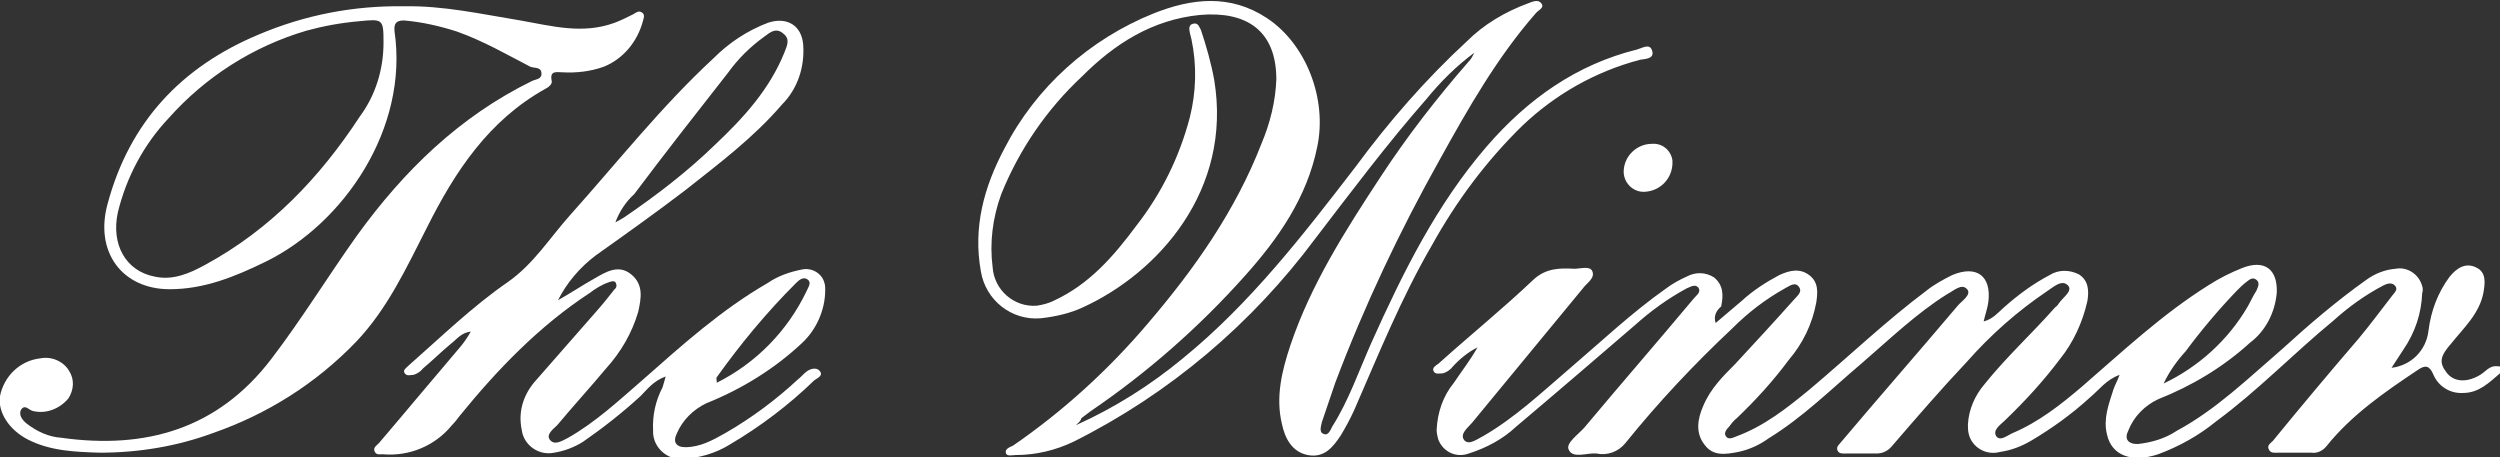 <?xml version="1.0" encoding="utf-8"?>
<!-- Generator: Adobe Illustrator 25.1.0, SVG Export Plug-In . SVG Version: 6.00 Build 0)  -->
<svg version="1.1" id="Layer_1" xmlns="http://www.w3.org/2000/svg" xmlns:xlink="http://www.w3.org/1999/xlink" x="0px" y="0px"
	 viewBox="0 0 318.1 58.2" style="enable-background:new 0 0 318.1 58.2;" xml:space="preserve">
<rect x="0" y="0" width="318.1" height="58.2" fill="#333333" stroke="none"/>
<style type="text/css">
	.st0{fill:#FFFFFF;}
</style>
<g id="logo">
	<path id="Shape" class="st0" d="M218.3,41.1c1.2-1,2.2-1.9,3.3-2.8c1.4-1.3,3.1-2.4,4.8-3.3c1.3-0.6,2.6-0.9,3.8,0
		c1.2,0.9,1.1,2.2,0.9,3.5c-0.5,2.7-1.7,5.2-3.5,7.3c-2,2.7-4.2,5.1-6.6,7.4c-0.4,0.3-0.7,0.7-1,1.1c-0.3,0.3-0.7,0.8-0.4,1.2
		c0.3,0.5,0.9,0.2,1.4,0c3.5-1.3,6.4-3.6,9.2-5.9c5-4.2,9.7-8.7,14.9-12.6c1-0.8,2.1-1.4,3.3-2c3.1-1.3,5,0.1,4.6,3.4
		c-0.1,0.8-0.4,1.6-0.6,2.5c1.2-0.3,1.9-1.2,2.6-1.8c1.8-1.6,3.7-3,5.8-4.1c1.1-0.7,2.5-0.7,3.7-0.1c1.3,0.8,1.3,2.2,1.1,3.4
		c-0.6,2.7-1.8,5.3-3.5,7.4c-2.1,2.8-4.5,5.4-7,7.8c-0.5,0.5-1.6,1.2-1.1,2c0.5,0.7,1.4-0.1,2.1-0.4c3.3-1.4,6.1-3.6,8.8-5.9
		c5.2-4.5,10.2-9.2,16.1-12.9c1.4-0.9,2.8-1.6,4.3-2.2c2.8-1.1,4.5,0.1,4.4,3.1c-0.2,2.5-1.4,4.9-3.4,6.4c-3.4,3.1-7.4,5.5-11.7,7.2
		c-1.7,0.8-3.1,2.2-3.8,4c-0.5,1-0.1,1.7,1.2,1.7c1.8-0.2,3.5-0.7,5-1.7c5-2.7,9.1-6.7,13.4-10.4c3.4-3.1,6.9-6.1,10.7-8.8
		c1.1-0.8,2.4-1.3,3.7-1.4c1.5-0.3,3,0.7,3.4,2.2c0.1,0.3,0.1,0.6,0,0.9c-0.1,2.6-0.9,5-2.4,7.2c-0.5,0.8-1,1.5-1.5,2.3
		c2.5-0.3,4.4-2.2,4.7-4.7c0.3-2.5,1.2-4.9,2.7-6.9c0.9-1.1,2-1.8,3.3-1.2c1.4,0.6,1.2,2,1,3.2c-0.5,2.7-2.5,4.5-4.1,6.5
		c-1.4,1.6-1.6,2.4-0.6,3.7c0.9,1.2,2.5,1.3,4.1,0.4c0.8-0.4,1.3-1.3,2.3-1.2c0.3,0,0.6,0,0.7,0.3c0,0.2-0.1,0.4-0.3,0.6
		c-1.4,1.2-2.7,2.5-4.7,2.5c-1.7,0.1-3.2-0.9-3.8-2.4c-0.5-1.1-1-1.2-2-0.5c-4.2,2.8-8.4,5.7-11.6,9.7c-0.5,0.6-1.2,0.9-1.9,0.8
		h-4.2c-0.4,0-1,0.1-1.2-0.4c-0.3-0.5,0.2-0.8,0.5-1.1c3.6-4.4,7.2-8.7,10.9-13c1.5-1.8,2.9-3.7,4.3-5.5c0.3-0.4,0.8-0.8,0.3-1.3
		c-0.4-0.4-1-0.2-1.4,0c-2.3,1.2-4.4,2.7-6.4,4.5c-5.1,4.2-9.6,8.9-14.9,12.8c-2.2,1.8-4.7,3.2-7.4,4.2c-3.3,1.1-5.9,0.2-6.5-2.5
		c-0.5-2,0.2-3.8,0.8-5.7c0.2-0.6,0.5-1.1,0.8-1.9c-1.7,0.6-2.6,1.9-3.8,2.9c-2.3,2.1-4.8,3.9-7.5,5.5c-1.2,0.7-2.5,1.2-3.9,1.4
		c-1.8,0.5-3.6-0.6-4-2.3c-0.1-0.4-0.1-0.8-0.1-1.2c0.1-1.9,0.9-3.7,2.1-5.1c2.8-3.5,6.1-6.5,9-9.8c0.1-0.1,0.3-0.2,0.4-0.4
		c0.5-0.8,1.8-1.6,1.3-2.3c-0.8-1-2,0.2-2.8,0.7c-3.7,2.5-7.1,5.5-10.1,8.9c-3.3,3.5-6.5,7.2-9.6,10.8c-0.5,0.6-1.2,0.9-1.9,0.9
		c-1.3,0-2.6,0-3.8,0c-0.4,0-1,0.1-1.2-0.4c-0.2-0.5,0.3-0.8,0.5-1.1c4.9-5.8,9.9-11.5,14.8-17.3c0.5-0.6,1.8-1.4,1.2-2.1
		c-0.7-0.8-1.7,0.2-2.5,0.6c-4,2.5-7.4,5.8-11,8.9c-3.9,3.3-7.4,6.8-11.8,9.5c-1.1,0.8-2.4,1.4-3.8,1.7c-1.6,0.3-3.2,0.6-4.3-0.9
		c-1.2-1.5-0.9-3.3-0.2-4.9c0.9-2.2,2.5-3.8,4.1-5.4c2.5-2.7,5-5.4,7.4-8.1c0.4-0.5,1.2-1,0.7-1.7c-0.5-0.7-1.2-0.1-1.8,0.2
		c-2.5,1.4-4.7,3.1-6.7,5.1c-4.9,4.6-9.4,9.4-13.6,14.6c-0.9,1.1-2.3,1.6-3.7,1.3c-1.2-0.1-3,0.7-3.5-0.5c-0.4-0.8,1.2-1.9,2-2.8
		c4.6-5.5,9.3-10.9,13.9-16.4c0.3-0.4,1-0.8,0.6-1.4c-0.4-0.5-1-0.1-1.5,0.1c-2.4,1.3-4.6,2.9-6.6,4.7c-5,4.3-10,8.6-15.1,12.9
		c-1.7,1.6-3.8,2.7-6,3.4c-1.6,0.6-3.3-0.2-3.9-1.8c-0.1-0.4-0.2-0.8-0.2-1.2c0.1-2.2,0.8-4.3,2.2-6c1-1.5,2.1-2.9,3-4.5
		c-1.2,0.6-2.3,1.5-3.2,2.5c-0.3,0.4-0.8,0.7-1.2,0.8c-0.4,0-1,0.2-1.2-0.3c-0.2-0.4,0.3-0.7,0.6-0.9c4-3.6,8.2-7,12.1-10.7
		c1.6-1.5,3.4-1.5,5.2-1.4c0.8,0,2-0.4,2.3,0.3c0.4,0.9-0.7,1.5-1.2,2.2c-4.7,5.7-9.4,11.4-14.1,17.1c-0.5,0.6-1.6,1.4-1,2.2
		c0.6,0.7,1.6-0.1,2.4-0.5c4-2.3,7.4-5.5,10.9-8.5c4.1-3.5,8-7.2,12.4-10.3c0.8-0.6,1.7-1.1,2.6-1.5c1.1-0.6,2.4-0.6,3.5,0.1
		c1.2,1,1.2,2.3,0.9,3.7C218.4,39.5,218,40.2,218.3,41.1L218.3,41.1z M275.3,48.8c4.4-2.1,8.2-5.5,10.7-9.8c0.4-0.7,0.7-1.4,1.1-2
		c0.2-0.5,0.5-1,0-1.4c-0.5-0.4-0.9,0-1.3,0.3c-0.4,0.3-0.8,0.7-1.2,1.1c-2.3,2.4-4.5,5-6.5,7.7C277,45.9,276,47.3,275.3,48.8
		L275.3,48.8z"/>
	<path id="Path" class="st0" d="M136.9,54.1c4.9-2.2,9.5-5.1,13.6-8.5c8.6-7,15.3-15.7,22-24.4c4.2-5.7,8.9-11.1,14.1-15.9
		c2.2-2.2,4.9-3.8,7.9-4.9c0.5-0.2,1.2-0.5,1.6,0c0.5,0.6-0.4,0.9-0.7,1.3c-4.9,5.6-8.6,12.1-12.2,18.6c-5.1,9.1-9.6,18.6-13.3,28.4
		c-0.6,1.7-1.1,3.3-1.7,5c-0.1,0.5-0.4,1.3,0.2,1.5c0.6,0.3,0.9-0.5,1.1-0.9c2.1-3.3,3.4-7.1,5-10.7c4-8.9,8.3-17.6,14.7-25
		c5.2-6,11.4-10.4,19.1-12.3c0.7-0.2,1.6-0.8,1.9,0.1c0.4,1.1-0.9,1.1-1.5,1.2C203,9.1,197.9,12,193.7,16
		c-4.6,4.5-8.4,9.6-11.5,15.2c-3.9,6.7-6.8,13.9-9.9,21c-0.5,1.1-1.1,2.2-1.7,3.2c-1,1.5-2.1,2.9-4.2,2.5c-2-0.4-2.9-2.1-3.3-4
		c-0.8-3.4,0-6.7,1.1-10c2.6-7.7,7-14.6,11.4-21.3c3.4-5.2,7.2-10.1,11.3-14.8c0.3-0.3,0.5-0.7,0.7-1.1c-2.3,1.7-4.3,3.7-6.1,5.9
		c-5,5.7-9.5,11.7-14.1,17.7c-8.1,10.9-18.6,19.8-30.8,25.9c-2.3,1.1-4.8,1.7-7.4,1.7c-0.4,0-1,0.2-1.2-0.2c-0.2-0.6,0.5-0.8,0.9-1
		c6.4-4.4,12.2-9.7,17.2-15.6c5.9-6.9,11.1-14.3,14.4-22.8c1.1-2.6,1.8-5.4,1.9-8.2c0-6.3-3.9-8.7-9.7-8.2c-6.1,0.6-10.9,3.7-15,7.8
		c-4.5,4.2-8,9.3-10.3,15c-1.1,3-1.5,6.2-1.1,9.3c0.2,2.9,2.7,5.1,5.6,4.9c0.7-0.1,1.5-0.3,2.1-0.6c4.6-2.1,7.7-5.7,10.6-9.6
		c3.2-4.1,5.5-8.8,6.8-13.8c0.8-3.2,0.9-6.6,0.2-9.9c-0.1-0.3-0.1-0.5-0.2-0.8c-0.1-0.5-0.2-1.1,0.5-1.2c0.6-0.1,0.7,0.5,0.9,0.8
		c0.7,2.1,1.3,4.2,1.7,6.4c2.3,14-7.1,24.5-16.7,28.9c-1.7,0.8-3.6,1.2-5.4,1.4c-3.7,0.3-7-2.3-7.6-6c-1-5.6,0.4-10.7,3-15.6
		c4-7.8,10.8-13.9,19-17.2c4.8-1.9,9.7-2.5,14.4,0.6c5,3.3,7.7,10.3,6.4,16.4c-1.3,6.4-4.9,11.6-9.2,16.4
		c-5.8,6.5-12.4,12.3-19.6,17.2c-0.4,0.3-0.8,0.6-1.2,0.9C137.5,53.6,137.2,53.8,136.9,54.1L136.9,54.1z"/>
	<path id="Shape-2" class="st0" d="M84.7,47.9c-1.6,0.6-2.3,1.6-3.2,2.5c-2.3,2.1-4.7,4-7.3,5.8c-1.1,0.7-2.4,1.2-3.7,1.4
		c-1.9,0.4-3.8-0.9-4.1-2.8c0-0.2-0.1-0.4-0.1-0.6c-0.3-2.1,0.4-4.1,1.8-5.7c2.6-3,5.2-5.9,7.8-8.9c0.8-0.9,1.6-1.9,2.3-2.8
		c0.3-0.2,0.3-0.6,0.1-0.9c-0.2-0.2-0.5-0.1-0.8,0c-0.9,0.3-1.7,0.8-2.5,1.4c-6.4,4.2-11.7,9.7-16.5,15.6c-0.3,0.4-0.6,0.8-1,1.2
		c-2.1,2.6-5.4,4-8.8,3.7c-0.4,0-0.8,0.1-1-0.3c-0.3-0.5,0.2-0.8,0.5-1.1c3.5-4.1,6.9-8.2,10.4-12.3c0.5-0.6,0.9-1.2,1.3-1.9
		c-1.2,0.1-1.8,1-2.6,1.6c-1.2,1-2.3,2.1-3.5,3.1c-0.3,0.4-0.8,0.7-1.2,0.8c-0.4,0-0.8,0.2-1.1-0.2c-0.3-0.4,0.2-0.7,0.5-1
		c4.1-3.6,8.1-7.5,12.6-10.6c3.3-2.3,5.4-5.7,8-8.6c6-6.7,11.6-13.8,18.2-19.9c2-2,4.3-3.5,6.9-4.5c2.4-0.8,4.3,0.3,4.5,2.8
		c0.2,2.8-0.7,5.6-2.7,7.6c-3.6,4.2-8,7.5-12.3,10.9c-3.8,2.9-7.6,5.6-11.4,8.3c-2,1.5-3.7,3.5-4.8,5.7c1.6-0.9,3.1-1.9,4.7-2.8
		c1.4-0.8,3-1.8,4.6-0.5c1.6,1.3,1.3,3,0.9,4.8c-0.8,2.7-2.2,5.1-4.1,7.2c-2,2.4-4.2,4.8-6.2,7.2c-0.5,0.5-1.5,1.2-0.9,1.9
		c0.6,0.7,1.5,0.1,2.3-0.3c3.5-2,6.4-4.7,9.4-7.3c5.1-4.5,10.1-9,16-12.4c1.3-0.9,2.8-1.4,4.3-1.7c1.3-0.3,2.6,0.5,2.9,1.7
		c0.1,0.3,0.1,0.6,0.1,0.9c0,2.5-1.1,5-2.9,6.7c-3.5,3.3-7.7,5.9-12.2,7.7c-1.7,0.8-3.1,2.2-3.8,3.9c-0.5,1-0.1,1.7,1.1,1.7
		c1.9,0,3.5-0.9,5.1-1.8c3.3-1.9,6.4-4.2,9.2-6.8c0.4-0.3,0.7-0.7,1.1-1c0.5-0.4,1.3-0.6,1.7-0.1c0.5,0.6-0.3,0.9-0.7,1.2
		c-3.3,3.2-6.9,5.9-10.8,8.2c-1.8,1.1-3.9,1.7-6,1.8c-1.9,0.1-3.6-1.4-3.7-3.3c0-0.1,0-0.2,0-0.3c-0.1-1.9,0.3-3.8,1.2-5.5
		C84.5,48.6,84.6,48.3,84.7,47.9L84.7,47.9z M78.3,28.3c0.7-0.4,0.9-0.5,1.2-0.7c4.1-2.8,8-5.8,11.5-9.2c3.6-3.4,6.9-7,8.8-11.7
		c0.3-0.8,0.8-1.7-0.1-2.4c-1-0.9-1.8-0.1-2.5,0.4c-1.8,1.3-3.3,2.8-4.6,4.6c-4,5.1-8,10.2-11.9,15.4C79.7,25.6,78.8,26.9,78.3,28.3
		L78.3,28.3z M91.2,48.7c5-2.5,9-6.6,11.4-11.6c0.2-0.5,0.7-1.1,0.2-1.5c-0.6-0.5-1.2,0.1-1.6,0.5c-3.7,3.7-7,7.7-10,11.9
		C91.1,48.1,91.2,48.2,91.2,48.7z"/>
	<path id="Shape-3" class="st0" d="M51.4,0.8c5-0.1,9.9,1,14.8,1.8c4,0.7,7.9,1.8,12,0.3c0.8-0.3,1.6-0.7,2.4-1.1
		c0.3-0.2,0.7-0.5,1.1-0.2c0.4,0.3,0.2,0.7,0.1,1.1c-0.7,2.6-2.5,4.8-5,5.8c-1.7,0.6-3.5,0.8-5.2,0.7c-0.7,0-1.7-0.3-1.4,1.1
		c0.1,0.4-0.4,0.8-0.8,1c-7.2,4-11.5,10.5-15.1,17.7c-2.6,5.1-5,10.3-9,14.5c-5.1,5.3-11.3,9.2-18.2,11.6c-4.6,1.7-9.5,2.5-14.4,2.5
		c-3.1-0.1-6.3-0.2-9.2-1.7c-2.3-1.2-3.8-3.4-3.5-5.5c0.5-2.5,2.5-4.5,5.1-4.8c1.5-0.3,3,0.4,3.7,1.6c0.7,1.1,0.6,2.4-0.1,3.5
		c-1.1,1.3-2.8,2-4.5,1.6c-0.5-0.1-1-0.9-1.5-0.2c-0.4,0.7,0.2,1.4,0.7,1.8c1.3,1,2.8,1.7,4.4,1.8c10.7,1.5,19.9-1.1,26.7-10
		c3.9-5.1,7.2-10.5,10.9-15.7c6-8.3,13.1-15.2,22.3-19.7c0.4-0.2,1.2-0.2,1.2-0.9c0-0.9-0.8-0.7-1.4-0.9C64.6,7,61.5,5.2,58.1,4
		c-2.2-0.7-4.4-1.2-6.7-1.4C50.4,2.6,50.1,3,50.2,4c1.8,12.3-6.4,24.4-16.4,29.3c-3.9,1.9-7.8,3.5-12.2,3.5c-6.1,0-9.6-4.8-7.9-10.9
		c2.8-10.4,9.4-17.4,19.2-21.5C38.8,1.9,45,0.7,51.4,0.8L51.4,0.8z M48.8,5.4c0-3-0.1-3-3.1-2.7c-2.3,0.2-4.5,0.6-6.7,1.2
		c-6.8,2-12.9,5.9-17.6,11.2c-3.1,3.3-5.3,7.4-6.4,11.9c-0.9,4.1,1,7.5,4.7,8.2c2.3,0.5,4.4-0.4,6.4-1.5
		c8.3-4.5,14.6-11.1,19.7-18.9C47.8,12.1,48.8,8.8,48.8,5.4L48.8,5.4z"/>
	<path id="Path-2" class="st0" d="M210.2,18.3c1.3-0.1,2.4,0.8,2.6,2.1c0,0.2,0,0.3,0,0.5c-0.1,1.9-1.6,3.4-3.5,3.5
		c-1.4,0.1-2.6-1-2.7-2.4c0-0.1,0-0.2,0-0.3C206.7,19.8,208.3,18.3,210.2,18.3L210.2,18.3z"/>
</g>
</svg>
